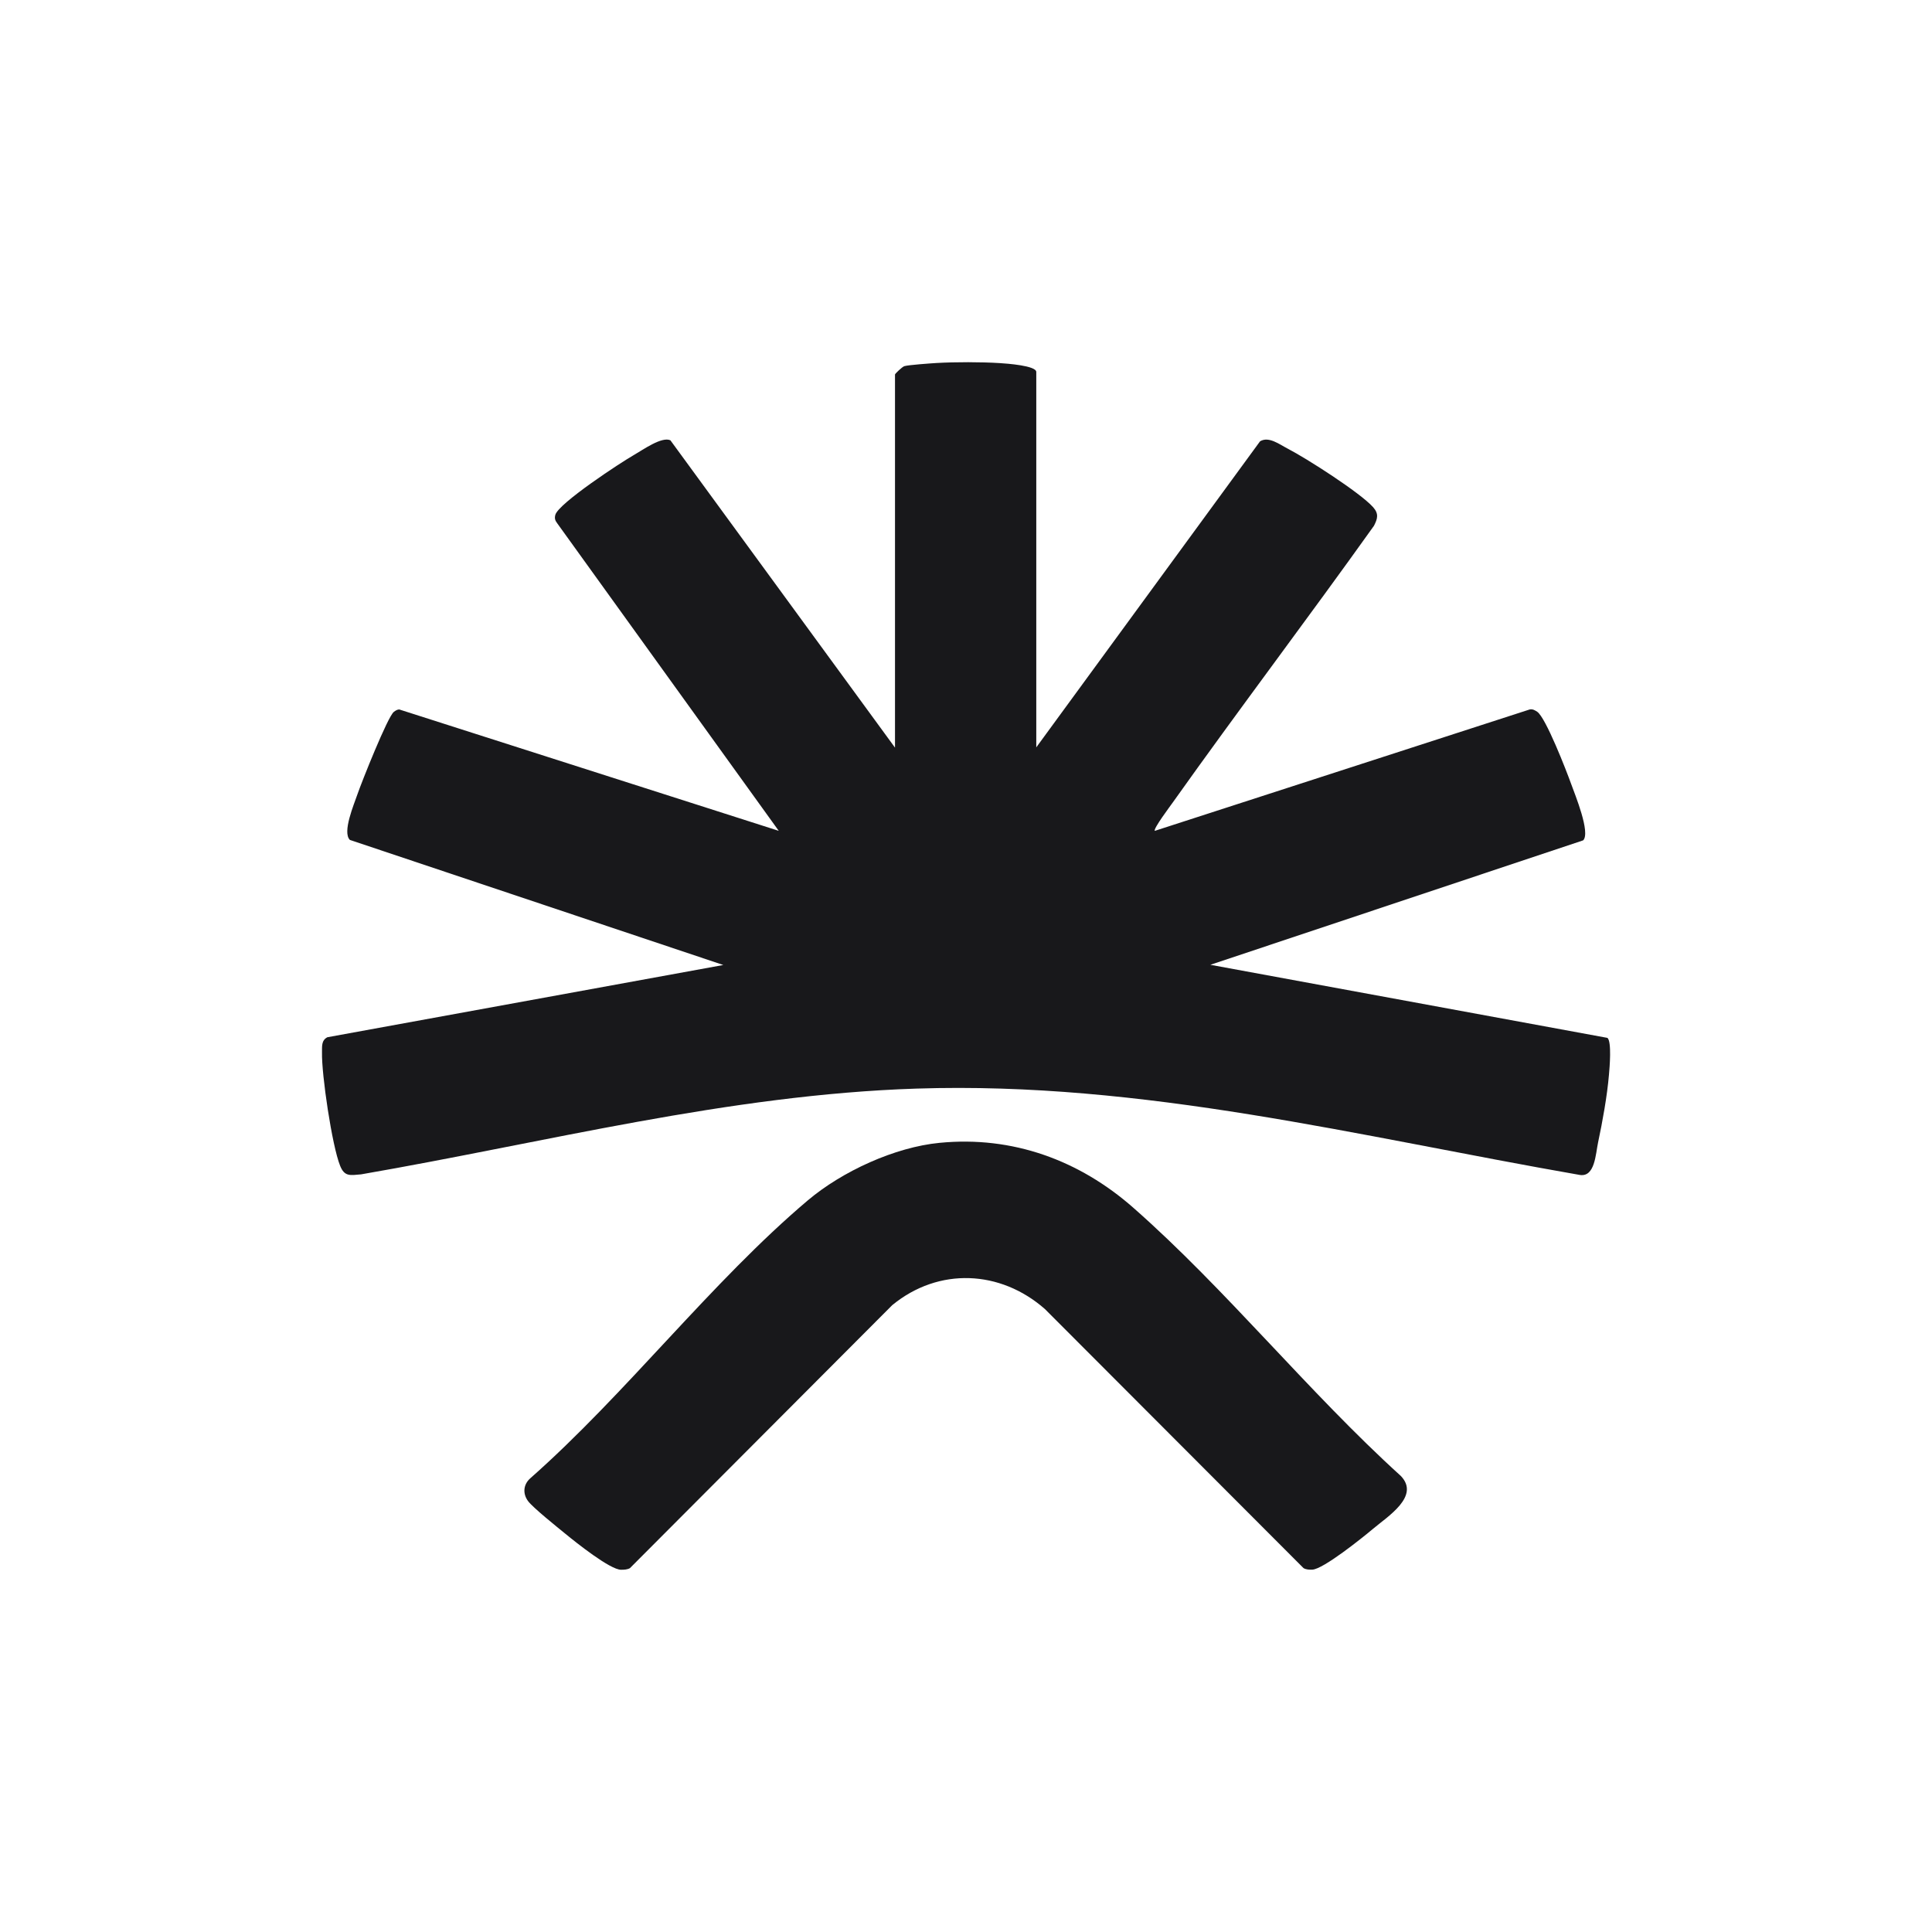 <svg width="96" height="96" viewBox="0 0 96 96" fill="none" xmlns="http://www.w3.org/2000/svg">
<rect width="96" height="96" fill="white"/>
<g clip-path="url(#clip0_6_13)">
<path d="M51.486 37.144L62.61 21.93C63.038 21.663 63.577 22.082 63.984 22.292C64.925 22.779 67.575 24.472 68.229 25.201C68.521 25.531 68.453 25.772 68.27 26.128C64.983 30.735 61.559 35.252 58.282 39.864C58.161 40.037 57.288 41.195 57.383 41.284L76.012 35.252C76.163 35.226 76.263 35.289 76.383 35.367C76.811 35.656 77.841 38.318 78.071 38.957C78.259 39.481 79.043 41.378 78.667 41.756L60.142 47.94L79.869 51.571C80.094 51.734 79.979 53.075 79.948 53.406C79.859 54.454 79.629 55.727 79.409 56.76C79.284 57.352 79.252 58.489 78.51 58.384C67.502 56.466 56.828 53.725 45.533 54.092C36.187 54.396 27.102 56.77 17.944 58.353C17.401 58.4 17.119 58.479 16.899 57.923C16.497 56.927 15.974 53.385 16 52.289C16.005 51.996 15.963 51.697 16.267 51.54L35.941 47.95L17.385 41.735C16.998 41.352 17.589 39.974 17.762 39.465C17.96 38.884 19.267 35.598 19.57 35.373C19.654 35.31 19.732 35.257 19.837 35.252L38.696 41.284L27.688 26.002C27.583 25.866 27.547 25.756 27.594 25.583C27.75 25.012 30.845 22.979 31.519 22.596C31.942 22.355 32.883 21.679 33.312 21.878L44.472 37.149V18.608C44.472 18.571 44.832 18.225 44.937 18.194C45.156 18.131 46.212 18.058 46.536 18.037C47.477 17.984 48.737 17.984 49.673 18.042C50.023 18.063 51.492 18.168 51.492 18.482V37.144H51.486Z" fill="#18181B"/>
<path d="M46.698 56.786C50.31 56.435 53.624 57.645 56.316 60.014C60.916 64.06 65.035 69.196 69.603 73.336C70.581 74.347 68.955 75.348 68.218 75.972C67.701 76.407 65.751 77.974 65.207 77.995C65.056 78 64.909 77.995 64.774 77.921L51.92 65.045C49.709 63.101 46.641 62.959 44.336 64.851L31.3 77.921C31.164 77.995 31.012 78 30.86 78C30.317 78 28.618 76.643 28.106 76.223C27.709 75.898 26.47 74.908 26.235 74.583C25.963 74.211 26.005 73.76 26.349 73.456C31.096 69.269 35.361 63.683 40.144 59.642C41.853 58.201 44.461 57.001 46.693 56.786H46.698Z" fill="#18181B"/>
</g>
<defs>
<clipPath id="clip0_6_13">
<rect width="64" height="60" fill="white" transform="translate(16 18)"/>
</clipPath>
</defs>
</svg>
